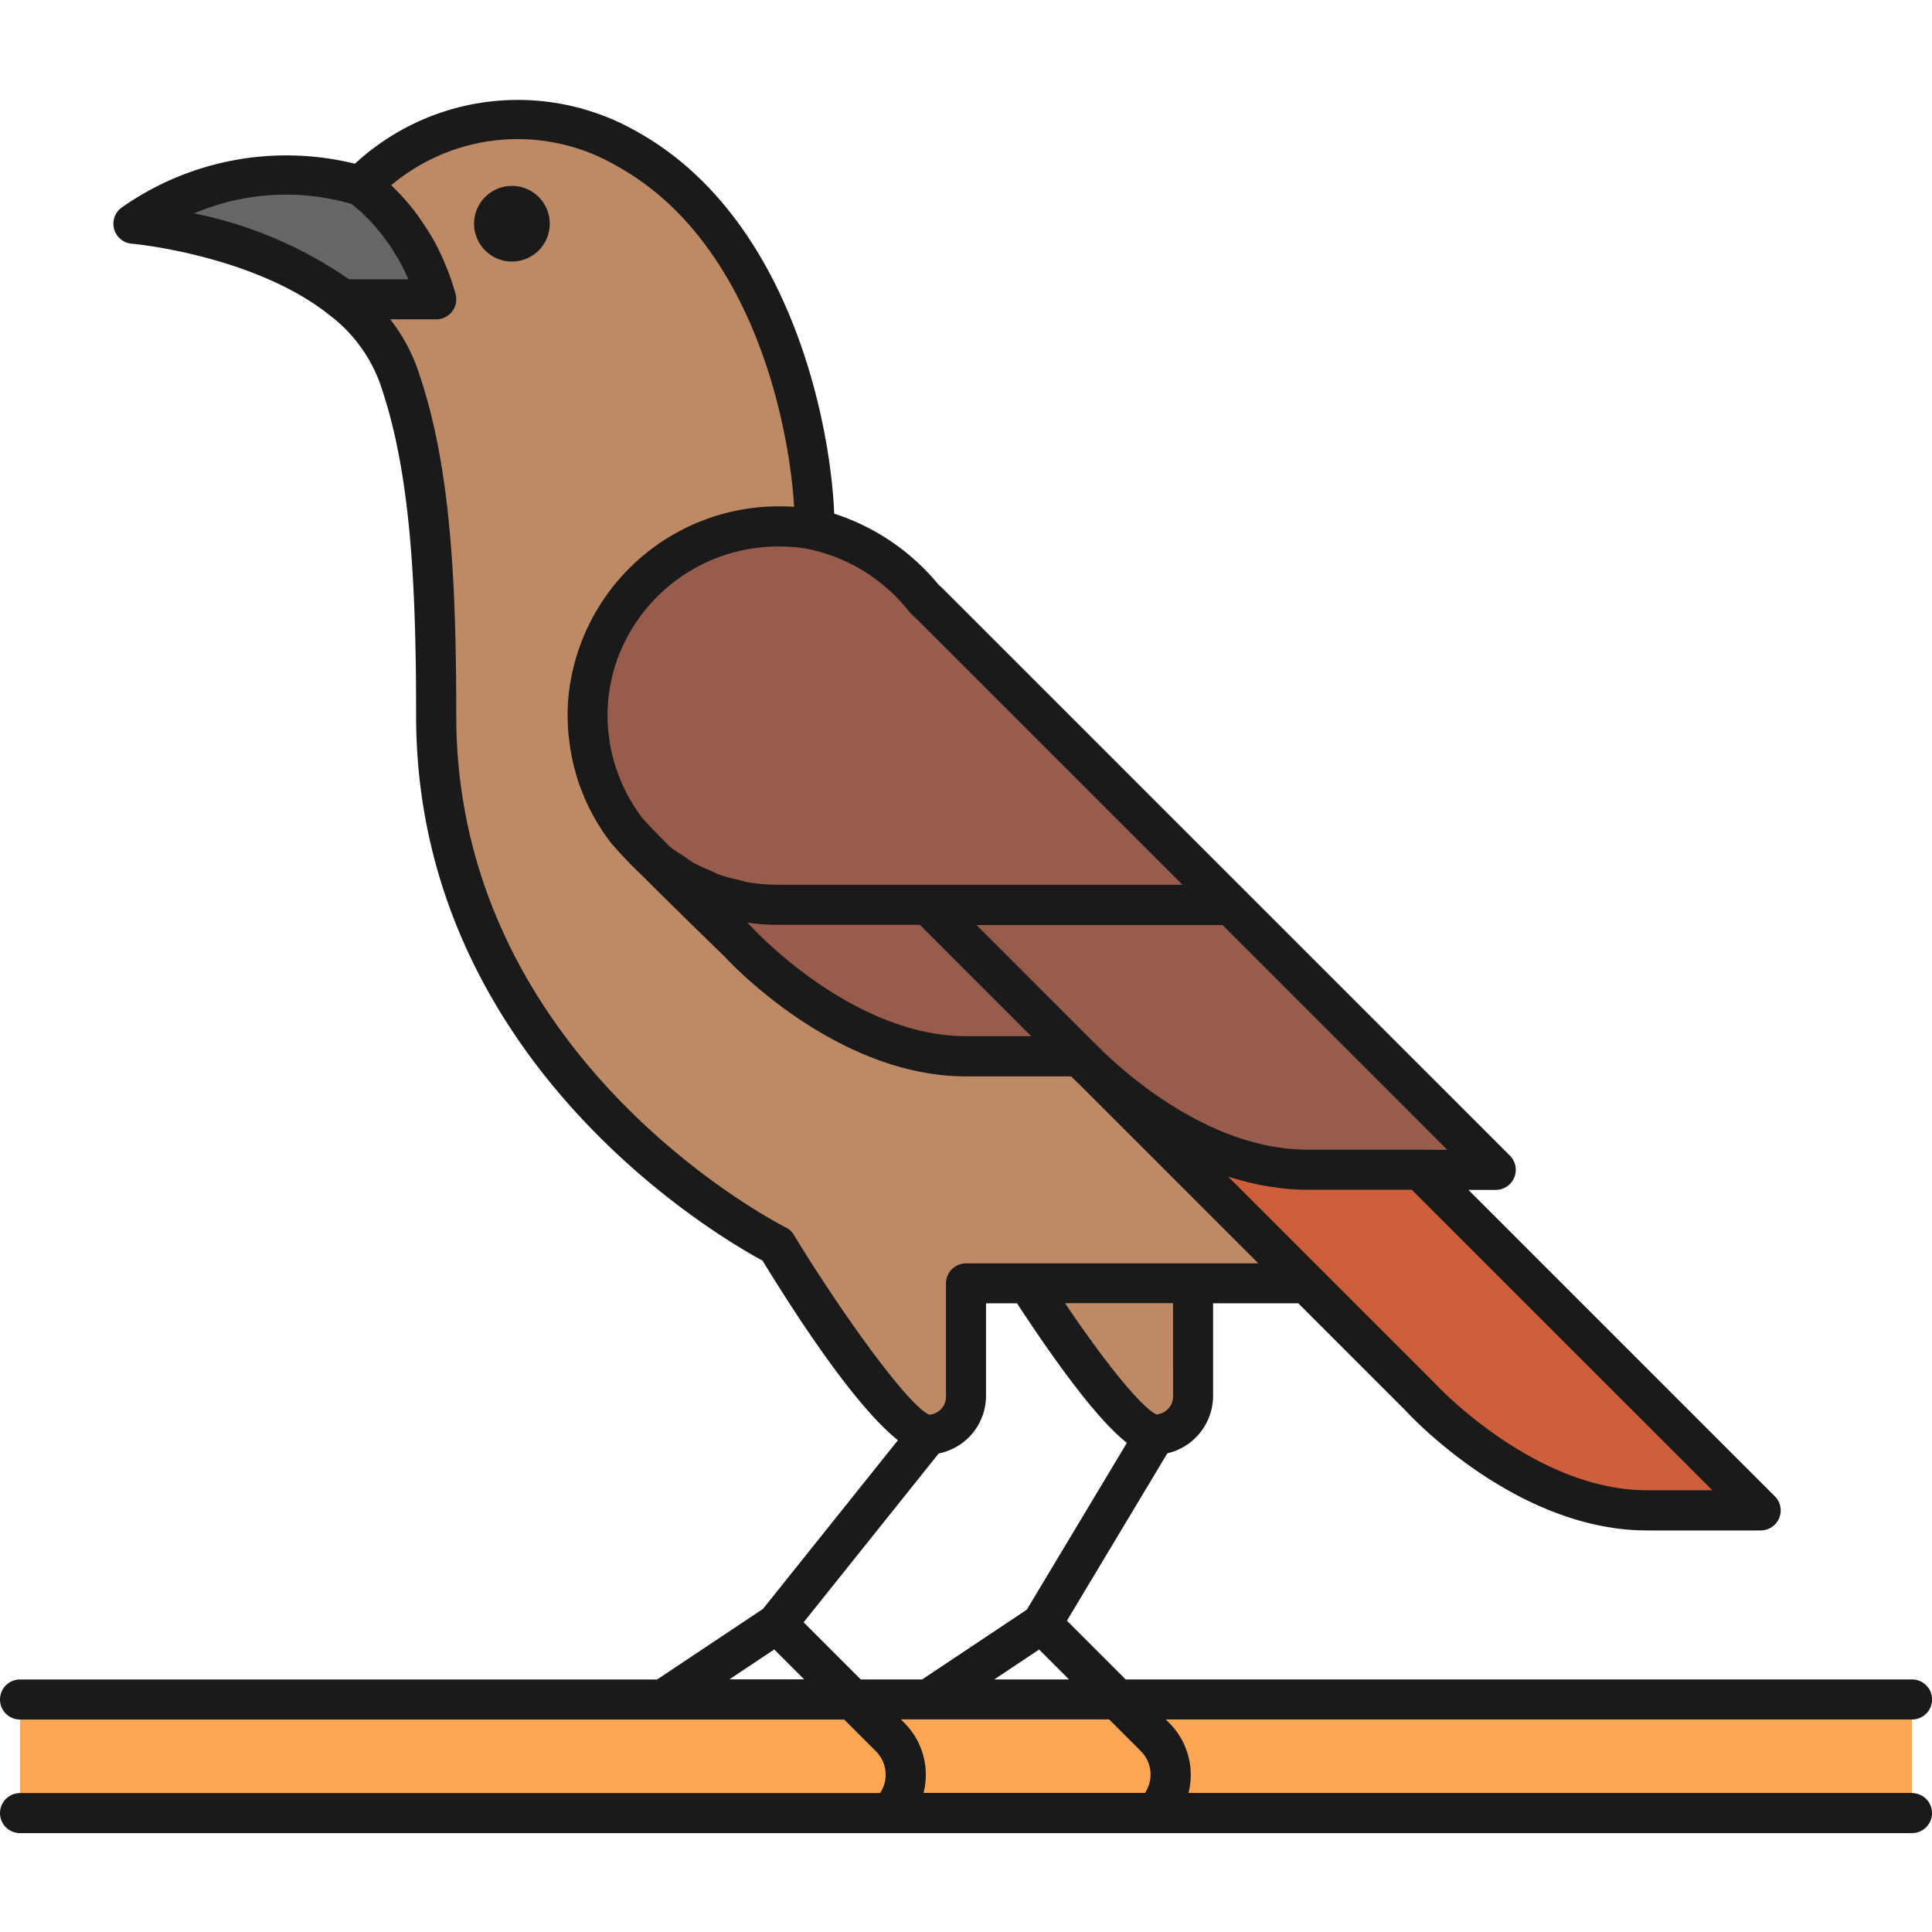 <?xml version="1.0" encoding="utf-8"?><!-- Uploaded to: SVG Repo, www.svgrepo.com, Generator: SVG Repo Mixer Tools -->
<svg width="800px" height="800px" viewBox="0 -3.71 72.366 72.366" xmlns="http://www.w3.org/2000/svg">
  <g id="Group_2549" data-name="Group 2549" transform="translate(-337.508 -703.671)">
    <g id="Group_2547" data-name="Group 2547">
      <g id="Group_2491" data-name="Group 2491">
        <g id="Group_2490" data-name="Group 2490">
          <g id="Group_2489" data-name="Group 2489">
            <g id="Group_2488" data-name="Group 2488">
              <g id="Group_2487" data-name="Group 2487">
                <path id="Path_1198" data-name="Path 1198" d="M366.6,760.782" fill="none" stroke="#1a1a1a" stroke-linecap="round" stroke-linejoin="round" stroke-width="3"/>
              </g>
            </g>
          </g>
        </g>
      </g>
      <g id="Group_2496" data-name="Group 2496">
        <g id="Group_2495" data-name="Group 2495">
          <g id="Group_2494" data-name="Group 2494">
            <g id="Group_2493" data-name="Group 2493">
              <g id="Group_2492" data-name="Group 2492">
                <rect id="Rectangle_37" data-name="Rectangle 37" width="70.866" height="4.252" transform="translate(338.258 763.617)" fill="#fda654"/>
              </g>
            </g>
          </g>
        </g>
      </g>
      <g id="Group_2501" data-name="Group 2501">
        <g id="Group_2500" data-name="Group 2500">
          <g id="Group_2499" data-name="Group 2499">
            <g id="Group_2498" data-name="Group 2498">
              <g id="Group_2497" data-name="Group 2497">
                <path id="Path_1199" data-name="Path 1199" d="M370.856,732.436" fill="#985c4c"/>
              </g>
            </g>
          </g>
        </g>
      </g>
      <g id="Group_2506" data-name="Group 2506">
        <g id="Group_2505" data-name="Group 2505">
          <g id="Group_2504" data-name="Group 2504">
            <g id="Group_2503" data-name="Group 2503">
              <g id="Group_2502" data-name="Group 2502">
                <path id="Path_1200" data-name="Path 1200" d="M351.014,706.924a9.958,9.958,0,0,0-8.5,1.417s4.779.419,7.81,2.835h3.528A7.786,7.786,0,0,0,351.014,706.924Z" fill="#666"/>
              </g>
            </g>
          </g>
        </g>
      </g>
      <g id="Group_2511" data-name="Group 2511">
        <g id="Group_2510" data-name="Group 2510">
          <g id="Group_2509" data-name="Group 2509">
            <g id="Group_2508" data-name="Group 2508">
              <g id="Group_2507" data-name="Group 2507">
                <path id="Path_1201" data-name="Path 1201" d="M380.777,753.7a1.454,1.454,0,0,0,1.418-1.418v-4.252h-6.19C377.346,750.094,379.818,753.7,380.777,753.7Z" fill="#be8a66"/>
              </g>
            </g>
          </g>
        </g>
      </g>
      <g id="Group_2516" data-name="Group 2516">
        <g id="Group_2515" data-name="Group 2515">
          <g id="Group_2514" data-name="Group 2514">
            <g id="Group_2513" data-name="Group 2513">
              <g id="Group_2512" data-name="Group 2512">
                <path id="Path_1202" data-name="Path 1202" d="M377.944,739.524h-4.253c-4.631,0-8.5-4.252-8.5-4.252s-1.826-1.769-3.082-3.03c-.563-.564-1.012-1.028-1.132-1.184l-.027-.037a7.13,7.13,0,0,1-1-1.837c-.022-.06-.045-.119-.065-.18-.038-.112-.07-.227-.1-.342q-.042-.148-.078-.3c-.023-.1-.044-.2-.062-.3-.025-.131-.044-.264-.061-.4-.01-.079-.022-.158-.03-.238-.02-.218-.033-.439-.033-.662a7.1,7.1,0,0,1,7.086-7.087h0a7.506,7.506,0,0,1,1.536.139l-.118-.139c0-3.186-1.406-11.064-7.087-14.173a8.287,8.287,0,0,0-9.921,1.417,7.786,7.786,0,0,1,2.834,4.252H350.32a6.351,6.351,0,0,1,2.111,2.835c1.11,3.14,1.417,7.023,1.417,12.756,0,13.588,12.756,19.842,12.756,19.842s4.325,7.087,5.67,7.087a1.453,1.453,0,0,0,1.417-1.418v-4.252h12.756l-8.043-8.043C378.112,739.705,377.946,739.526,377.944,739.524Z" fill="#be8a66"/>
              </g>
            </g>
          </g>
        </g>
      </g>
      <g id="Group_2521" data-name="Group 2521">
        <g id="Group_2520" data-name="Group 2520">
          <g id="Group_2519" data-name="Group 2519">
            <g id="Group_2518" data-name="Group 2518">
              <g id="Group_2517" data-name="Group 2517">
                <path id="Path_1203" data-name="Path 1203" d="M383.612,733.853l-11.338-11.338,0,.011c-1.4-1.428-2.686-2.865-5.668-2.846h0a7.1,7.1,0,0,0-7.086,7.087c0,.223.013.444.033.662.008.08.02.159.03.238.017.133.036.266.061.4.018.1.039.2.062.3s.05.2.078.3c.032.115.064.23.1.343.02.06.043.119.065.179a7.13,7.13,0,0,0,1,1.837h0l.027.037c.12.156.569.62,1.132,1.184a7.055,7.055,0,0,0,4.5,1.612Z" fill="#985c4c"/>
              </g>
            </g>
          </g>
        </g>
      </g>
      <g id="Group_2526" data-name="Group 2526">
        <g id="Group_2525" data-name="Group 2525">
          <g id="Group_2524" data-name="Group 2524">
            <g id="Group_2523" data-name="Group 2523">
              <g id="Group_2522" data-name="Group 2522">
                <path id="Path_1204" data-name="Path 1204" d="M383.612,733.853H372.274l5.669,5.67s3.873,4.252,8.5,4.252h7.086Z" fill="#985c4c"/>
              </g>
            </g>
          </g>
        </g>
      </g>
      <g id="Group_2531" data-name="Group 2531">
        <g id="Group_2530" data-name="Group 2530">
          <g id="Group_2529" data-name="Group 2529">
            <g id="Group_2528" data-name="Group 2528">
              <g id="Group_2527" data-name="Group 2527">
                <path id="Path_1205" data-name="Path 1205" d="M377.943,739.523s3.873,4.252,8.5,4.252H390.7l12.756,12.756H399.2c-4.631,0-8.5-4.252-8.5-4.252Z" fill="#ce5f3d"/>
              </g>
            </g>
          </g>
        </g>
      </g>
      <g id="Group_2536" data-name="Group 2536">
        <g id="Group_2535" data-name="Group 2535">
          <g id="Group_2534" data-name="Group 2534">
            <g id="Group_2533" data-name="Group 2533">
              <g id="Group_2532" data-name="Group 2532">
                <path id="Path_1206" data-name="Path 1206" d="M366.6,733.853a7.055,7.055,0,0,1-4.5-1.612c1.256,1.261,3.082,3.03,3.082,3.03s3.873,4.252,8.5,4.252h4.252l-5.669-5.67Z" fill="#985c4c"/>
              </g>
            </g>
          </g>
        </g>
      </g>
      <g id="Group_2541" data-name="Group 2541">
        <g id="Group_2540" data-name="Group 2540">
          <g id="Group_2539" data-name="Group 2539">
            <g id="Group_2538" data-name="Group 2538">
              <g id="Group_2537" data-name="Group 2537">
                <path id="Path_1207" data-name="Path 1207" d="M366.6,760.782" fill="none" stroke="#1a1a1a" stroke-linecap="round" stroke-linejoin="round" stroke-width="3"/>
              </g>
            </g>
          </g>
        </g>
      </g>
      <g id="Group_2546" data-name="Group 2546">
        <g id="Group_2545" data-name="Group 2545">
          <g id="Group_2544" data-name="Group 2544">
            <g id="Group_2543" data-name="Group 2543">
              <g id="Group_2542" data-name="Group 2542">
                <path id="Path_1208" data-name="Path 1208" d="M370.856,732.436" fill="none" stroke="#1a1a1a" stroke-linecap="round" stroke-linejoin="round" stroke-width="3"/>
              </g>
            </g>
          </g>
        </g>
      </g>
    </g>
    <g id="Group_2548" data-name="Group 2548">
      <path id="Path_1209" data-name="Path 1209" d="M409.124,767.119h-27.1a2.746,2.746,0,0,0-.713-2.615l-.137-.137h27.953a.75.75,0,0,0,0-1.5H379.671l-2.2-2.2,3.761-6.269a2.217,2.217,0,0,0,1.714-2.119v-3.5h3.192l4.007,4.007c.168.183,4.153,4.5,9.059,4.5h4.252a.75.75,0,0,0,.53-1.281l-11.476-11.475h1.024a.751.751,0,0,0,.531-1.281l-9.922-9.921L372.8,721.985a.569.569,0,0,0-.08-.069l-.088-.091a8.378,8.378,0,0,0-3.878-2.624c-.13-3.324-1.624-11.157-7.463-14.352a8.979,8.979,0,0,0-10.488,1.245,10.716,10.716,0,0,0-8.754,1.653.75.75,0,0,0,.391,1.342c.046,0,4.587.425,7.409,2.674h0a5.606,5.606,0,0,1,1.871,2.5c1.141,3.227,1.374,7.333,1.374,12.505,0,12.941,11.313,19.516,12.975,20.411,1.6,2.611,3.591,5.547,5.072,6.728l-5.054,6.318-3.966,2.644H338.258a.75.75,0,1,0,0,1.5h30.87l1.2,1.2a1.237,1.237,0,0,1,.145,1.554H338.258a.75.75,0,1,0,0,1.5h70.866a.75.75,0,0,0,0-1.5Zm-39.375-4.252-2.14-2.14,5.059-6.324a2.206,2.206,0,0,0,1.773-2.125v-3.5h1.16c2.13,3.249,3.364,4.639,4.117,5.227l-3.749,6.248-3.923,2.615Zm6.681-1.12,1.12,1.12h-2.8Zm5.016-9.507a.674.674,0,0,1-.623.7c-.347-.146-1.41-1.187-3.423-4.167h4.045Zm20.2,3.541H399.2c-4.236,0-7.914-3.968-7.974-4.033l-4.252-4.252-3.46-3.46c.053.017.108.03.161.047.1.029.19.056.287.083.169.047.339.089.512.128.1.022.2.044.3.063.185.036.371.063.559.087.09.012.178.026.268.035a8.424,8.424,0,0,0,.845.046h3.941Zm-36.149-21.257c.038.006.076,0,.114.008a7.672,7.672,0,0,0,.995.071h5.359l4.169,4.17h-2.441c-4.236,0-7.914-3.968-7.982-4.041Zm25.2,8.5h-4.252a7.236,7.236,0,0,1-.723-.041c-.076-.008-.151-.02-.227-.031-.164-.022-.328-.048-.49-.08-.082-.016-.163-.034-.244-.053-.161-.037-.32-.079-.478-.125-.07-.02-.141-.039-.21-.061-.212-.067-.421-.14-.625-.221l-.031-.011c-.22-.087-.434-.182-.645-.281-.053-.025-.1-.052-.156-.078-.157-.077-.312-.156-.463-.238-.056-.03-.111-.061-.166-.092q-.228-.128-.444-.26l-.123-.075c-.378-.237-.729-.48-1.046-.717l-.01-.008c-.157-.117-.3-.233-.446-.345l-.032-.026c-.424-.343-.766-.652-1.007-.882l-.4-.4-.005,0-4.389-4.39H383.3l8.421,8.422Zm-19.135-20.15.174.177a.657.657,0,0,0,.089.077L381.8,733.1H366.6a6.317,6.317,0,0,1-1.083-.094c-.11-.019-.214-.059-.322-.084a6.355,6.355,0,0,1-.724-.192c-.129-.046-.249-.116-.376-.17a6.51,6.51,0,0,1-.607-.278c-.134-.076-.253-.175-.382-.26-.172-.114-.35-.219-.512-.351l-.174-.176-.09-.091-.122-.124-.114-.116-.051-.053-.131-.135-.012-.013c-.046-.048-.088-.092-.122-.129l-.017-.018c-.03-.033-.059-.063-.082-.089l-.006-.006c-.024-.026-.044-.05-.061-.069l-.007-.008c-.032-.037-.051-.061-.064-.078a6.354,6.354,0,0,1-.891-1.643l-.059-.161c-.033-.1-.061-.2-.091-.3-.024-.089-.048-.179-.069-.269s-.039-.176-.056-.265c-.022-.116-.039-.235-.054-.356l-.01-.076c-.006-.045-.013-.091-.017-.135-.018-.2-.03-.393-.03-.593a6.249,6.249,0,0,1,.5-2.451,6.418,6.418,0,0,1,5.842-3.886h.012a7.265,7.265,0,0,1,.793.039c.114.012.223.031.333.048A6.485,6.485,0,0,1,371.564,722.875ZM350.672,707.6c.039.029.091.07.156.124l.04.035c.058.049.122.1.193.171.029.027.062.061.093.091.062.06.127.124.2.195l.123.134c.066.072.133.15.2.233.046.054.091.111.137.169.07.089.14.186.211.285.045.063.09.126.135.194.076.114.15.239.223.364.038.065.076.125.113.193.108.2.212.408.308.634h-2.225a15.525,15.525,0,0,0-5.8-2.468A8.781,8.781,0,0,1,350.672,707.6Zm16.572,38.614a.751.751,0,0,0-.309-.282c-.123-.061-12.337-6.223-12.337-19.17,0-5.326-.248-9.576-1.46-13.005a6.472,6.472,0,0,0-1.014-1.835h1.724a.75.75,0,0,0,.725-.943,8.412,8.412,0,0,0-.332-.981c-.029-.073-.058-.145-.088-.216a8.867,8.867,0,0,0-.4-.823c-.016-.028-.032-.052-.048-.079-.134-.234-.273-.449-.413-.65-.035-.051-.07-.1-.1-.15-.15-.206-.3-.4-.445-.565-.026-.031-.05-.056-.077-.086q-.192-.217-.368-.391c-.03-.03-.059-.061-.088-.089s-.035-.035-.051-.05a7.352,7.352,0,0,1,8.417-.738c5.063,2.77,6.482,9.588,6.673,12.784-.209-.014-.422-.021-.641-.018H366.6a7.919,7.919,0,0,0-7.791,7.042c-.026.261-.04.526-.04.8,0,.226.012.466.036.732.007.067.016.133.025.2l.008.063c.019.148.04.294.067.44.021.11.044.22.069.329s.055.222.089.343v.007c.034.121.069.243.107.359.017.049.035.1.053.145l.021.057a7.864,7.864,0,0,0,1.1,2.025l.034.046a16.945,16.945,0,0,0,1.2,1.259c1.242,1.245,3.058,3.005,3.059,3.005.168.183,4.153,4.5,9.059,4.5h3.933l.029.029.169.166.07.067.063.061,2.438,2.437,4.243,4.244H373.691a.75.75,0,0,0-.75.75v4.213a.675.675,0,0,1-.624.705C371.548,752.634,369.089,749.241,367.244,746.218Zm-2.415,16.649,1.68-1.12,1.119,1.12Zm6.558,1.637-.137-.137h7.8l1.2,1.2a1.238,1.238,0,0,1,.146,1.554H372.1A2.746,2.746,0,0,0,371.387,764.5Z" fill="#1a1a1a"/>
      <path id="Path_1210" data-name="Path 1210" d="M356.683,706.924a1.417,1.417,0,1,0,1.417,1.417A1.417,1.417,0,0,0,356.683,706.924Z" fill="#1a1a1a"/>
    </g>
  </g>
</svg>